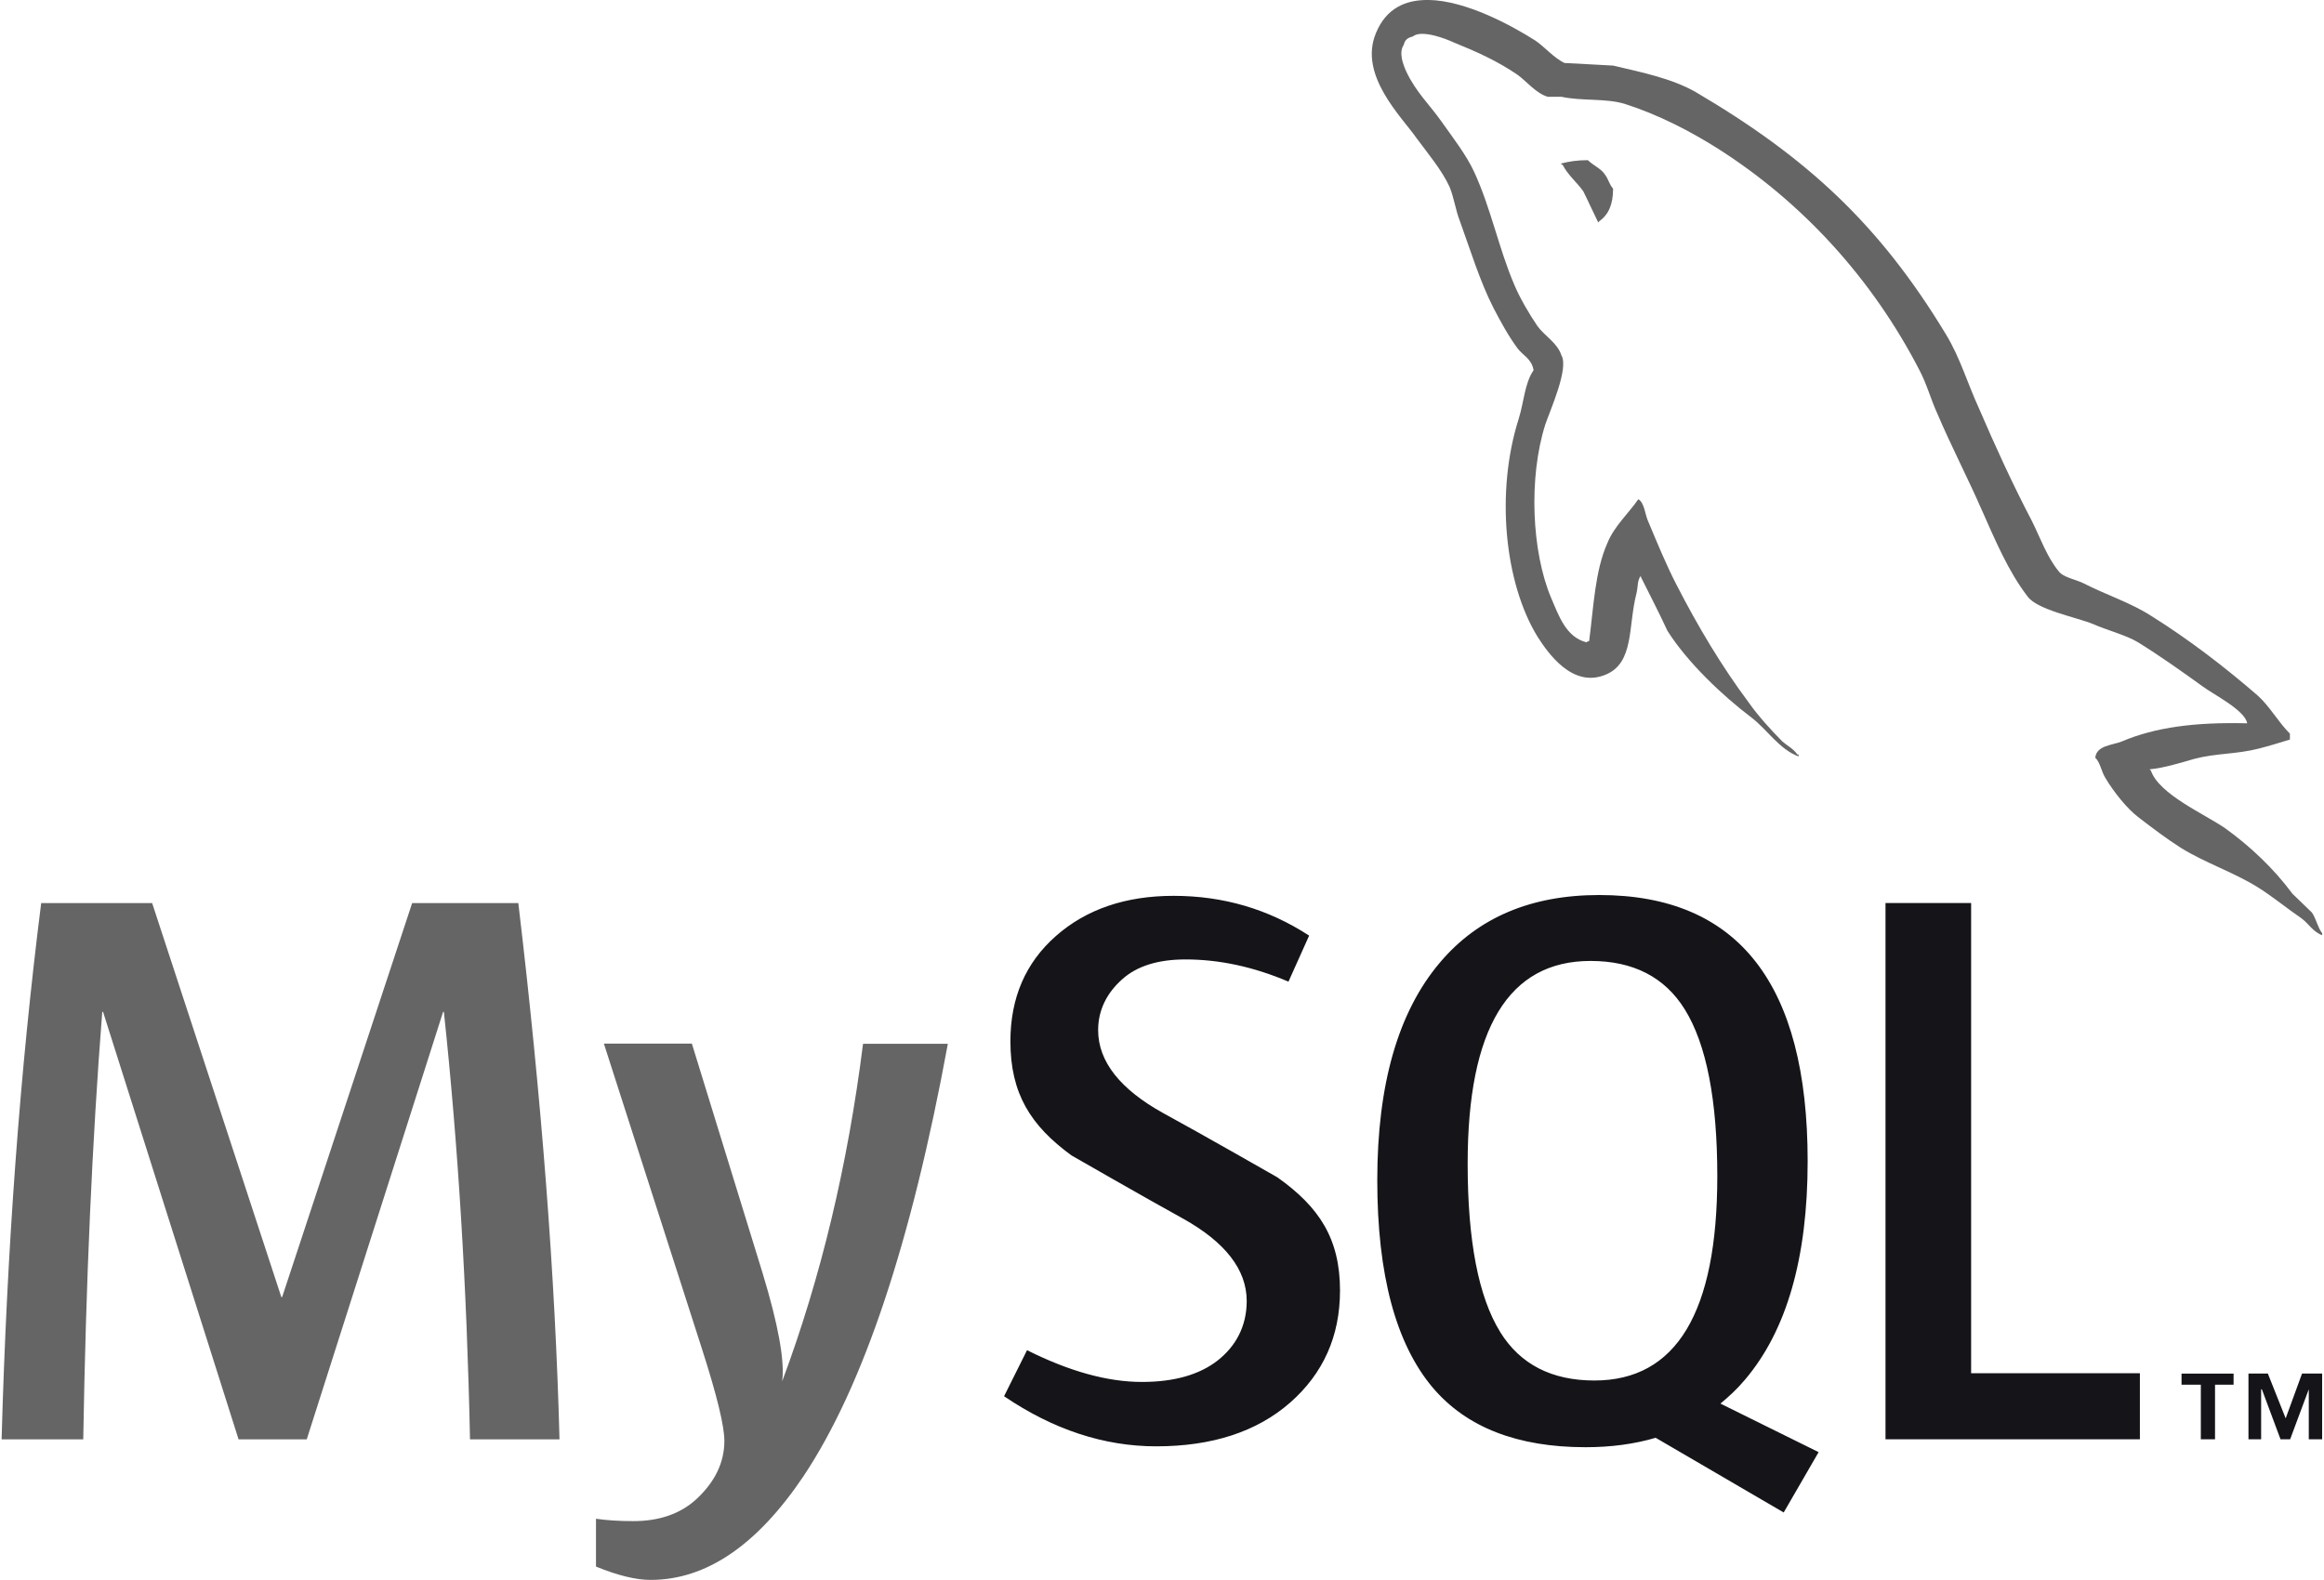 <svg width="100" height="68" viewBox="0 0 100 68" fill="none" xmlns="http://www.w3.org/2000/svg">
<g clip-path="url(#clip0_55_1928)">
<path d="M40.786 44.92C39.217 53.455 37.148 59.665 34.58 63.523C32.578 66.505 30.385 67.996 27.998 67.996C27.361 67.996 26.577 67.804 25.645 67.422V65.364C26.1 65.43 26.634 65.466 27.247 65.466C28.361 65.466 29.258 65.157 29.942 64.541C30.76 63.791 31.169 62.948 31.169 62.013C31.169 61.374 30.85 60.063 30.214 58.081L25.985 44.916H29.771L32.805 54.762C33.486 56.997 33.771 58.558 33.657 59.448C35.317 55.002 36.477 50.159 37.136 44.923H40.785M24.077 61.947H20.224C20.089 55.427 19.713 49.295 19.1 43.55H19.066L13.199 61.947H10.265L4.435 43.55H4.4C3.968 49.066 3.695 55.196 3.582 61.947H0.069C0.296 53.739 0.864 46.048 1.772 38.868H6.547L12.106 55.824H12.14L17.734 38.868H22.303C23.303 47.279 23.894 54.972 24.075 61.947" fill="#656565"/>
<path d="M92.078 61.944H81.132V38.865H84.816V59.102H92.078V61.941M64.551 57.324C63.619 55.819 63.152 53.406 63.152 50.077C63.152 44.265 64.915 41.357 68.438 41.357C70.281 41.357 71.633 42.053 72.496 43.443C73.428 44.947 73.894 47.342 73.894 50.624C73.894 56.483 72.131 59.414 68.608 59.414C66.767 59.414 65.414 58.719 64.551 57.327M78.26 62.5L74.029 60.408C74.405 60.098 74.763 59.764 75.087 59.377C76.884 57.26 77.782 54.125 77.782 49.975C77.782 42.339 74.792 38.52 68.813 38.52C65.88 38.52 63.594 39.488 61.958 41.427C60.161 43.547 59.263 46.67 59.263 50.796C59.263 54.853 60.058 57.829 61.649 59.72C63.099 61.429 65.291 62.285 68.228 62.285C69.323 62.285 70.329 62.149 71.242 61.879L76.751 65.094L78.253 62.499M57.659 55.546C57.659 57.503 56.942 59.11 55.512 60.367C54.081 61.619 52.158 62.247 49.751 62.247C47.5 62.247 45.318 61.525 43.204 60.091L44.193 58.109C46.012 59.021 47.658 59.476 49.135 59.476C50.522 59.476 51.607 59.166 52.392 58.555C53.175 57.94 53.645 57.081 53.645 55.992C53.645 54.622 52.691 53.451 50.943 52.468C49.328 51.579 46.102 49.725 46.102 49.725C44.354 48.446 43.477 47.074 43.477 44.814C43.477 42.944 44.13 41.432 45.436 40.283C46.744 39.131 48.433 38.555 50.501 38.555C52.638 38.555 54.581 39.127 56.331 40.267L55.442 42.248C53.944 41.611 52.469 41.292 51.012 41.292C49.831 41.292 48.92 41.576 48.285 42.148C47.647 42.715 47.252 43.446 47.252 44.335C47.252 45.702 48.227 46.888 50.024 47.89C51.66 48.779 54.965 50.67 54.965 50.67C56.764 51.946 57.66 53.307 57.66 55.549" fill="#151419"/>
<path d="M94.7 61.944H95.311V59.596H96.109V59.117H93.87V59.596H94.7L94.7 61.944ZM99.345 61.944H99.92V59.116H99.055L98.351 61.043L97.584 59.116H96.75V61.944H97.295V59.791H97.326L98.129 61.944H98.543L99.345 59.791L99.345 61.944Z" fill="#151419"/>
<path d="M61.462 9.61195e-06C60.489 -0.015 59.64 0.353 59.203 1.431C58.451 3.244 60.315 5.028 60.956 5.949C61.428 6.589 62.04 7.316 62.373 8.04C62.568 8.514 62.624 9.017 62.819 9.518C63.264 10.745 63.68 12.112 64.265 13.257C64.57 13.842 64.903 14.456 65.293 14.984C65.517 15.293 65.905 15.43 65.989 15.934C65.601 16.491 65.571 17.327 65.348 18.026C64.348 21.177 64.736 25.081 66.155 27.396C66.599 28.093 67.657 29.627 69.077 29.041C70.329 28.54 70.05 26.95 70.412 25.556C70.495 25.219 70.439 24.998 70.606 24.775V24.832C70.995 25.611 71.385 26.362 71.747 27.146C72.61 28.511 74.111 29.933 75.363 30.881C76.028 31.384 76.558 32.248 77.392 32.556V32.471H77.337C77.17 32.221 76.92 32.109 76.697 31.914C76.197 31.412 75.642 30.798 75.251 30.241C74.084 28.68 73.053 26.95 72.138 25.165C71.691 24.299 71.303 23.352 70.941 22.488C70.774 22.155 70.774 21.652 70.496 21.485C70.077 22.098 69.467 22.628 69.162 23.378C68.633 24.578 68.577 26.056 68.381 27.59C68.271 27.619 68.326 27.59 68.271 27.646C67.382 27.423 67.076 26.503 66.741 25.724C65.907 23.741 65.767 20.561 66.491 18.276C66.685 17.691 67.522 15.851 67.186 15.292C67.018 14.76 66.462 14.456 66.157 14.036C65.796 13.506 65.405 12.838 65.157 12.251C64.489 10.69 64.153 8.96 63.432 7.399C63.099 6.673 62.513 5.921 62.042 5.252C61.512 4.499 60.929 3.969 60.511 3.078C60.373 2.77 60.178 2.268 60.4 1.934C60.455 1.71 60.568 1.627 60.79 1.571C61.15 1.264 62.18 1.653 62.541 1.821C63.571 2.238 64.433 2.63 65.293 3.214C65.683 3.494 66.101 4.024 66.6 4.165H67.186C68.076 4.358 69.078 4.219 69.912 4.471C71.386 4.944 72.72 5.641 73.917 6.394C77.56 8.709 80.564 12.001 82.593 15.932C82.927 16.572 83.067 17.158 83.373 17.826C83.957 19.195 84.681 20.59 85.265 21.927C85.849 23.238 86.406 24.576 87.24 25.664C87.656 26.249 89.326 26.556 90.077 26.863C90.632 27.113 91.495 27.336 91.996 27.642C92.942 28.227 93.885 28.897 94.776 29.54C95.22 29.875 96.611 30.571 96.694 31.13C94.469 31.074 92.745 31.297 91.299 31.911C90.882 32.078 90.215 32.078 90.158 32.608C90.382 32.831 90.409 33.193 90.605 33.501C90.938 34.059 91.521 34.811 92.051 35.202C92.635 35.649 93.219 36.093 93.832 36.484C94.915 37.156 96.139 37.545 97.195 38.214C97.809 38.603 98.419 39.105 99.032 39.524C99.337 39.747 99.53 40.111 99.921 40.248V40.164C99.725 39.913 99.671 39.551 99.477 39.271C99.199 38.994 98.92 38.741 98.642 38.464C97.835 37.376 96.832 36.429 95.75 35.648C94.86 35.033 92.911 34.195 92.552 33.167C92.552 33.167 92.522 33.138 92.495 33.11C93.107 33.054 93.832 32.83 94.415 32.661C95.36 32.411 96.222 32.467 97.196 32.217C97.641 32.105 98.086 31.965 98.533 31.828V31.575C98.03 31.074 97.67 30.403 97.142 29.93C95.726 28.703 94.166 27.506 92.553 26.499C91.689 25.941 90.577 25.581 89.659 25.106C89.326 24.938 88.771 24.855 88.575 24.575C88.074 23.962 87.795 23.154 87.434 22.428C86.629 20.896 85.849 19.195 85.154 17.575C84.653 16.488 84.347 15.401 83.736 14.396C80.869 9.654 77.755 6.784 72.972 3.966C71.943 3.38 70.719 3.13 69.413 2.823C68.717 2.793 68.023 2.739 67.327 2.712C66.881 2.516 66.435 1.985 66.046 1.734C65.055 1.107 63.086 0.022 61.465 -0.002L61.462 9.61195e-06ZM68.324 6.893C67.852 6.893 67.519 6.951 67.183 7.034V7.089H67.238C67.462 7.534 67.852 7.844 68.128 8.233C68.352 8.68 68.547 9.124 68.769 9.571C68.796 9.544 68.823 9.515 68.823 9.515C69.215 9.237 69.41 8.791 69.41 8.121C69.242 7.925 69.216 7.731 69.075 7.535C68.909 7.257 68.547 7.117 68.324 6.893Z" fill="#656565"/>
</g>
<defs>
<clipPath id="clip0_55_1928">
<rect width="99.86" height="68" fill="white" transform="translate(0.07)"/>
</clipPath>
</defs>
</svg>
